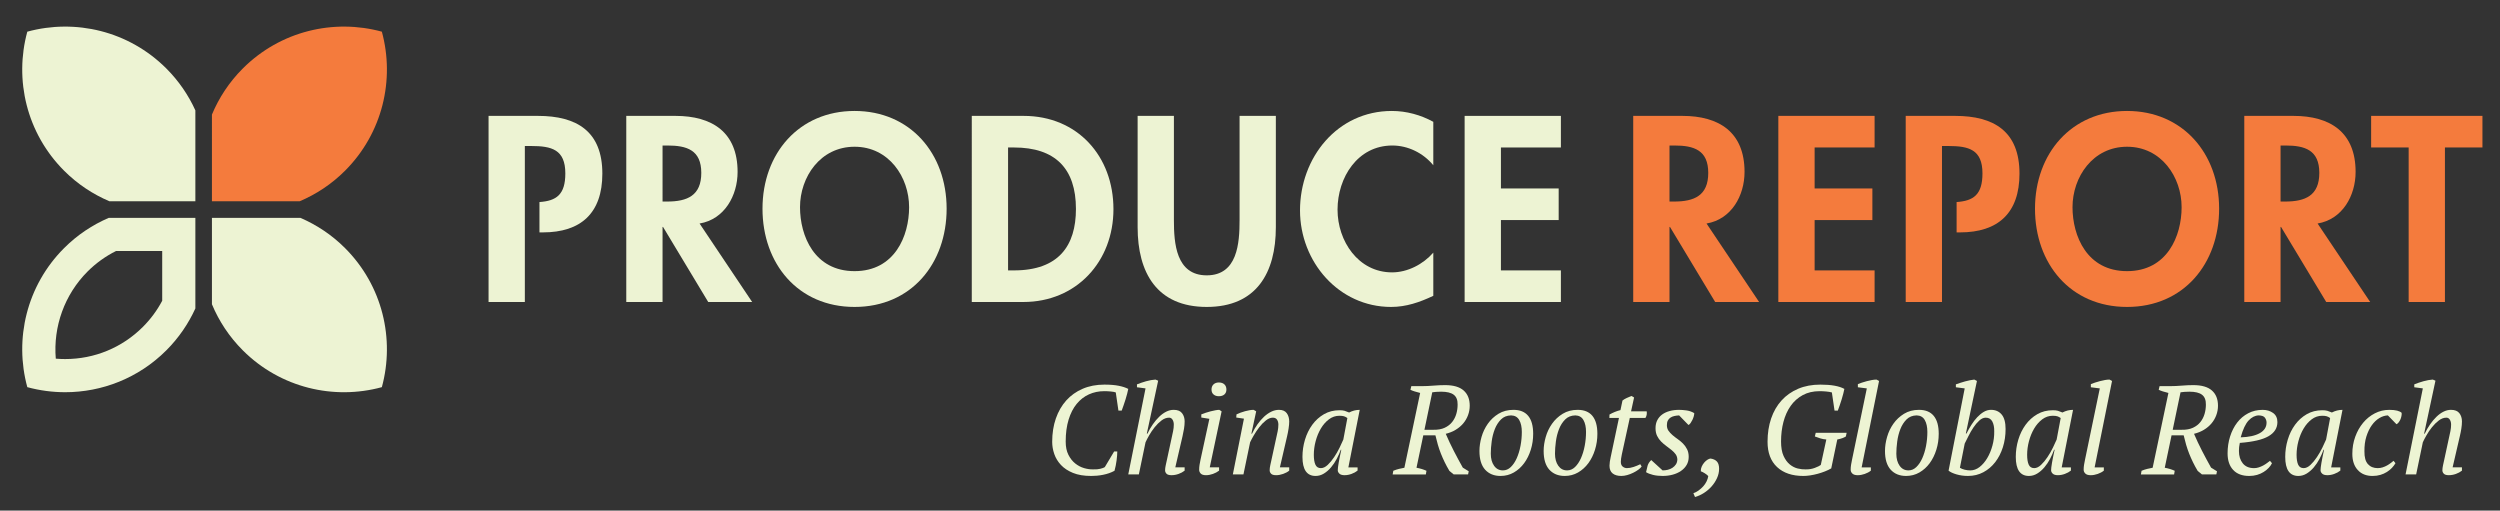 <?xml version="1.0" encoding="utf-8"?>
<!-- Generator: Adobe Illustrator 16.0.4, SVG Export Plug-In . SVG Version: 6.00 Build 0)  -->
<!DOCTYPE svg PUBLIC "-//W3C//DTD SVG 1.1//EN" "http://www.w3.org/Graphics/SVG/1.1/DTD/svg11.dtd">
<svg version="1.1" id="Layer_6" xmlns="http://www.w3.org/2000/svg" xmlns:xlink="http://www.w3.org/1999/xlink" x="0px" y="0px"
	 width="612px" height="125px" viewBox="0 0 612 125" enable-background="new 0 0 612 125" xml:space="preserve">
<rect x="0" y="0" width="612" height="125" fill="#333333" stroke="none"/>
<g>
	<path fill="#EDF3D3" d="M184.126,73.928h-10.755L162.315,55.56h-0.122v18.369h-8.881V28.369h12.023
		c9.002,0,15.227,3.987,15.227,13.717c0,5.801-3.204,11.601-9.307,12.63L184.126,73.928z M162.193,49.337h1.146
		c4.896,0,8.338-1.45,8.338-7.007c0-5.623-3.564-6.709-8.276-6.709h-1.208V49.337z"/>
	<path fill="#EDF3D3" d="M209.199,75.138c-13.899,0-22.54-10.634-22.54-24.05c0-13.535,8.944-23.926,22.54-23.926
		c13.595,0,22.536,10.392,22.536,23.926C231.735,64.504,223.096,75.138,209.199,75.138z M209.199,35.922
		c-8.399,0-13.355,7.433-13.355,14.804c0,7.011,3.504,15.65,13.355,15.65c9.848,0,13.351-8.639,13.351-15.65
		C222.55,43.354,217.597,35.922,209.199,35.922z"/>
	<path fill="#EDF3D3" d="M237.892,28.369h12.688c13.173,0,21.993,9.85,21.993,22.84c0,12.812-9.062,22.719-22.054,22.719h-12.627
		V28.369z M246.775,66.194h1.448c10.938,0,15.168-6.041,15.168-15.044c0-9.911-5.077-15.046-15.168-15.046h-1.448V66.194z"/>
	<path fill="#EDF3D3" d="M278.491,28.369h8.882v25.5c0,5.619,0.483,13.535,8.038,13.535c7.551,0,8.036-7.916,8.036-13.535v-25.5
		h8.881v27.252c0,11.118-4.713,19.517-16.917,19.517c-12.207,0-16.92-8.399-16.92-19.517V28.369z"/>
	<path fill="#EDF3D3" d="M350.873,40.454c-2.479-3.02-6.222-4.834-10.03-4.834c-8.52,0-13.413,7.857-13.413,15.712
		c0,7.672,5.074,15.345,13.351,15.345c3.809,0,7.614-1.992,10.093-4.834v10.573c-3.325,1.573-6.646,2.722-10.333,2.722
		c-12.811,0-22.298-11.056-22.298-23.628c0-12.928,9.126-24.348,22.48-24.348c3.564,0,7.068,0.967,10.15,2.657V40.454z"/>
	<path fill="#EDF3D3" d="M367.426,36.104v10.031h14.138v7.734h-14.138v12.325h14.68v7.734h-23.566V28.369h23.566v7.735H367.426z"/>
	<path fill="#EDF3D3" d="M131.685,28.369h-12.086v45.559h8.883V59.163V46.437V35.744h1.574c4.954,0,8.338,0.843,8.338,6.706
		c0,5.218-2.209,6.727-6.333,7.011v7.429h0.833c9.305,0,14.562-4.714,14.562-14.382C147.455,32.175,141.231,28.369,131.685,28.369z"
		/>
	<path fill="#EDF3D3" d="M39.708,61.442v12.185c-1.25,2.358-2.833,4.501-4.721,6.39c-5.084,5.084-11.845,7.881-19.038,7.881
		c-0.768,0-1.531-0.034-2.293-0.096c-0.658-7.833,2.133-15.688,7.783-21.338c2.045-2.043,4.388-3.73,6.977-5.022H39.708
		 M47.826,53.328H26.633c-3.967,1.704-7.693,4.158-10.933,7.401C6.478,69.951,3.478,83.034,6.684,94.775
		c3.028,0.823,6.148,1.238,9.266,1.238c8.969,0,17.934-3.415,24.775-10.258c3.053-3.055,5.409-6.538,7.101-10.247V53.328
		L47.826,53.328z"/>
	<path fill="#EDF3D3" d="M84.46,60.729c-3.245-3.243-6.967-5.698-10.937-7.401H51.882v21.156c1.707,4.097,4.217,7.937,7.549,11.272
		c9.224,9.222,22.304,12.222,34.046,9.02C96.68,83.03,93.68,69.951,84.46,60.729z"/>
	<path fill="#EDF3D3" d="M26.795,49.272h21.031V27.019c-1.692-3.713-4.048-7.192-7.101-10.247
		C31.504,7.549,18.421,4.549,6.684,7.755C3.478,19.493,6.478,32.576,15.7,41.798C18.984,45.083,22.766,47.561,26.795,49.272z"/>
</g>
<g>
	<path fill="#F47B3D" d="M51.882,49.272h21.481c4.029-1.711,7.81-4.189,11.096-7.474c9.22-9.222,12.22-22.305,9.018-34.043
		c-11.742-3.206-24.823-0.206-34.046,9.017c-3.333,3.332-5.842,7.175-7.549,11.269V49.272z"/>
	<path fill="#F47B3D" d="M430.63,73.928h-10.758L408.815,55.56h-0.12v18.369h-8.883V28.369h12.027
		c9.002,0,15.225,3.987,15.225,13.717c0,5.801-3.202,11.601-9.305,12.63L430.63,73.928z M408.695,49.337h1.148
		c4.896,0,8.338-1.45,8.338-7.007c0-5.623-3.565-6.709-8.276-6.709h-1.21V49.337z"/>
	<path fill="#F47B3D" d="M444.22,36.104v10.031h14.139v7.734H444.22v12.325h14.68v7.734h-23.563V28.369h23.563v7.735H444.22z"/>
	<path fill="#F47B3D" d="M520.705,75.138c-13.898,0-22.538-10.634-22.538-24.05c0-13.535,8.941-23.926,22.538-23.926
		s22.538,10.392,22.538,23.926C543.243,64.504,534.604,75.138,520.705,75.138z M520.705,35.922c-8.399,0-13.354,7.433-13.354,14.804
		c0,7.011,3.504,15.65,13.354,15.65s13.354-8.639,13.354-15.65C534.059,43.354,529.104,35.922,520.705,35.922z"/>
	<path fill="#F47B3D" d="M580.218,73.928h-10.759L558.402,55.56h-0.12v18.369H549.4V28.369h12.026
		c9.003,0,15.225,3.987,15.225,13.717c0,5.801-3.201,11.601-9.304,12.63L580.218,73.928z M558.282,49.337h1.149
		c4.896,0,8.338-1.45,8.338-7.007c0-5.623-3.565-6.709-8.276-6.709h-1.211V49.337z"/>
	<path fill="#F47B3D" d="M598.521,73.928h-8.883V36.104h-9.185v-7.735h27.248v7.735h-9.181V73.928z"/>
	<path fill="#F47B3D" d="M478.602,28.369h-12.084v45.559h8.882V59.163V46.437V35.744h1.57c4.955,0,8.338,0.843,8.338,6.706
		c0,5.218-2.207,6.727-6.329,7.011v7.429h0.831c9.304,0,14.562-4.714,14.562-14.382C494.372,32.175,488.146,28.369,478.602,28.369z"
		/>
</g>
<g>
	<path fill="#EDF4D3" d="M272.74,110.521h0.772c0,0.576-0.057,1.301-0.17,2.177c-0.113,0.875-0.284,1.725-0.51,2.547
		c-0.412,0.227-0.854,0.423-1.328,0.588c-0.474,0.164-0.968,0.297-1.482,0.4c-0.515,0.103-1.02,0.175-1.514,0.216
		c-0.494,0.042-0.958,0.062-1.39,0.062c-1.75,0-3.232-0.247-4.446-0.741c-1.215-0.494-2.198-1.142-2.949-1.945
		c-0.752-0.804-1.297-1.699-1.637-2.687c-0.339-0.988-0.509-1.977-0.509-2.965c0-2.1,0.298-4.009,0.896-5.729
		c0.597-1.718,1.446-3.19,2.547-4.415c1.101-1.225,2.439-2.177,4.015-2.857c1.574-0.678,3.35-1.019,5.327-1.019
		c1.358,0,2.511,0.092,3.458,0.277c0.947,0.186,1.74,0.443,2.378,0.772c-0.062,0.33-0.15,0.715-0.263,1.158
		c-0.113,0.443-0.247,0.911-0.401,1.406c-0.155,0.494-0.315,0.978-0.479,1.451c-0.165,0.474-0.319,0.906-0.463,1.297h-0.803
		l-0.648-4.447c-0.268-0.103-0.674-0.18-1.221-0.231c-0.545-0.052-1.075-0.078-1.589-0.078c-1.358,0-2.615,0.262-3.768,0.787
		c-1.153,0.525-2.151,1.303-2.995,2.332c-0.845,1.029-1.503,2.316-1.977,3.859c-0.474,1.545-0.71,3.335-0.71,5.374
		c0,1.276,0.221,2.353,0.664,3.227c0.442,0.876,0.998,1.58,1.667,2.115s1.395,0.917,2.177,1.144
		c0.783,0.227,1.524,0.329,2.224,0.308c0.7,0.021,1.292-0.03,1.776-0.153c0.483-0.123,0.839-0.257,1.065-0.402L272.74,110.521z"/>
	<path fill="#EDF4D3" d="M278.329,94.803v-0.711c0.309-0.123,0.653-0.251,1.035-0.385c0.38-0.134,0.776-0.257,1.189-0.371
		c0.411-0.112,0.813-0.205,1.204-0.278c0.392-0.072,0.762-0.118,1.112-0.139l0.648,0.277l-2.779,12.971h0.154
		c0.391-0.824,0.834-1.591,1.329-2.302c0.494-0.709,1.013-1.328,1.559-1.852c0.545-0.526,1.117-0.937,1.714-1.236
		c0.597-0.297,1.204-0.447,1.822-0.447c0.946,0,1.631,0.273,2.052,0.818c0.422,0.546,0.633,1.22,0.633,2.022
		c0,0.556-0.051,1.153-0.154,1.791c-0.104,0.639-0.227,1.257-0.37,1.853l-1.761,7.596h2.285v0.804
		c-0.412,0.33-0.906,0.598-1.481,0.803c-0.577,0.205-1.154,0.309-1.73,0.309c-0.597,0-1.008-0.123-1.235-0.37
		c-0.227-0.246-0.339-0.515-0.339-0.803c0-0.371,0.051-0.788,0.155-1.251c0.102-0.464,0.205-0.932,0.308-1.404l1.111-5.157
		c0.145-0.639,0.272-1.235,0.386-1.792c0.114-0.556,0.171-1.091,0.171-1.606c0-0.473-0.104-0.874-0.31-1.205
		c-0.206-0.329-0.483-0.494-0.834-0.494c-0.638,0-1.255,0.227-1.852,0.68c-0.598,0.453-1.153,0.999-1.668,1.636
		c-0.515,0.639-0.967,1.302-1.358,1.992c-0.392,0.69-0.69,1.261-0.896,1.714l-1.637,7.874h-2.593l4.23-21.061L278.329,94.803z"/>
	<path fill="#EDF4D3" d="M294.078,102.214v-0.772c0.309-0.123,0.658-0.251,1.05-0.386c0.391-0.133,0.792-0.251,1.205-0.355
		c0.411-0.103,0.803-0.189,1.173-0.262c0.372-0.072,0.701-0.108,0.988-0.108l0.557,0.37l-2.903,13.71h2.285v0.804
		c-0.432,0.33-0.937,0.598-1.513,0.803c-0.577,0.205-1.142,0.309-1.698,0.309c-0.598,0-1.024-0.134-1.281-0.4
		c-0.258-0.269-0.386-0.577-0.386-0.928c0-0.411,0.031-0.812,0.093-1.204c0.062-0.39,0.143-0.823,0.247-1.296l2.162-9.975
		L294.078,102.214z M296.579,95.358c0-0.534,0.165-0.957,0.495-1.266c0.329-0.308,0.761-0.462,1.297-0.462
		c0.576,0,1.029,0.154,1.358,0.462c0.329,0.309,0.495,0.732,0.495,1.266c0,0.516-0.166,0.917-0.495,1.204
		c-0.329,0.289-0.782,0.433-1.358,0.433c-0.536,0-0.968-0.144-1.297-0.433C296.743,96.275,296.579,95.874,296.579,95.358z"/>
	<path fill="#EDF4D3" d="M312.39,107.341c0.144-0.639,0.272-1.23,0.387-1.776c0.111-0.545,0.169-1.086,0.169-1.622
		c0-0.473-0.107-0.874-0.324-1.205c-0.216-0.329-0.561-0.494-1.033-0.494c-0.557,0-1.123,0.227-1.699,0.68
		c-0.577,0.453-1.111,0.999-1.606,1.636c-0.493,0.639-0.941,1.302-1.343,1.992c-0.401,0.69-0.706,1.261-0.911,1.714l-1.636,7.874
		h-2.595l2.718-13.65l-1.884-0.277l0.062-0.772c0.288-0.144,0.612-0.283,0.973-0.416c0.36-0.134,0.73-0.252,1.112-0.356
		c0.38-0.103,0.751-0.185,1.111-0.247c0.36-0.062,0.695-0.093,1.003-0.093l0.618,0.37l-1.173,5.467h0.154
		c0.391-0.824,0.838-1.591,1.343-2.302c0.504-0.709,1.04-1.328,1.605-1.852c0.566-0.526,1.159-0.937,1.775-1.236
		c0.618-0.297,1.246-0.447,1.884-0.447c0.865,0,1.498,0.273,1.899,0.818c0.401,0.546,0.602,1.23,0.602,2.054
		c0,0.452-0.051,1.019-0.153,1.698c-0.104,0.68-0.227,1.318-0.37,1.915l-1.761,7.596h2.284v0.804
		c-0.411,0.33-0.91,0.598-1.497,0.803s-1.158,0.309-1.714,0.309c-0.598,0-1.009-0.123-1.235-0.37
		c-0.226-0.246-0.339-0.515-0.339-0.803c0-0.392,0.051-0.819,0.154-1.282c0.103-0.463,0.205-0.931,0.309-1.404L312.39,107.341z"/>
	<path fill="#EDF4D3" d="M328.231,110.089c-0.269,0.741-0.603,1.492-1.004,2.253c-0.401,0.763-0.865,1.452-1.39,2.069
		c-0.524,0.618-1.107,1.123-1.745,1.515c-0.638,0.39-1.316,0.586-2.038,0.586c-2.141,0-3.211-1.554-3.211-4.663
		c0-1.44,0.205-2.845,0.617-4.215c0.412-1.369,1.009-2.589,1.792-3.66c0.781-1.069,1.733-1.929,2.855-2.578
		c1.122-0.648,2.393-0.972,3.814-0.972c0.514,0,0.926,0.046,1.234,0.138c0.31,0.093,0.68,0.232,1.111,0.418
		c0.823-0.433,1.688-0.649,2.595-0.649l-2.779,14.081h2.254v0.786c-0.411,0.334-0.906,0.606-1.482,0.814
		c-0.576,0.21-1.142,0.314-1.698,0.314c-0.597,0-1.024-0.129-1.28-0.386c-0.259-0.258-0.388-0.529-0.388-0.818
		c0-0.37,0.072-0.979,0.217-1.822c0.144-0.844,0.36-1.914,0.648-3.211H328.231z M323.353,114.598c0.556,0,1.112-0.264,1.667-0.788
		c0.557-0.525,1.081-1.156,1.575-1.896c0.494-0.74,0.937-1.509,1.328-2.31c0.391-0.801,0.698-1.469,0.926-2.003l0.988-5.266
		c-0.287-0.205-0.565-0.349-0.833-0.43c-0.269-0.083-0.64-0.125-1.112-0.125c-0.947,0-1.808,0.293-2.578,0.878
		c-0.772,0.585-1.431,1.34-1.976,2.263c-0.547,0.925-0.97,1.952-1.268,3.082c-0.299,1.13-0.447,2.238-0.447,3.326
		c0,1.048,0.128,1.854,0.386,2.419C322.266,114.314,322.714,114.598,323.353,114.598z"/>
	<path fill="#EDF4D3" d="M346.758,114.504c0.907,0.165,1.719,0.412,2.44,0.741l-0.154,0.896h-8.121l0.154-0.896
		c0.494-0.205,0.962-0.359,1.403-0.463c0.444-0.103,0.882-0.195,1.313-0.278l3.86-18.312c-0.494-0.124-0.943-0.247-1.344-0.37
		c-0.401-0.124-0.746-0.257-1.034-0.402l0.214-0.895h2.707c0.819,0,1.727-0.041,2.721-0.124c0.994-0.082,1.942-0.124,2.846-0.124
		c2.029,0,3.539,0.438,4.535,1.313c0.993,0.875,1.491,2.116,1.491,3.721c0,0.803-0.139,1.575-0.412,2.316
		c-0.274,0.741-0.664,1.411-1.163,2.007c-0.499,0.597-1.109,1.117-1.833,1.56c-0.723,0.442-1.542,0.777-2.459,1.004
		c0.597,1.399,1.25,2.789,1.961,4.168c0.709,1.38,1.444,2.748,2.208,4.107l1.452,0.896l-0.156,0.772h-3.52l-1.051-0.865
		c-0.433-0.72-0.817-1.431-1.156-2.131c-0.34-0.699-0.65-1.399-0.928-2.1c-0.278-0.699-0.524-1.421-0.74-2.162
		s-0.417-1.513-0.603-2.315h-2.965L346.758,114.504z M352.779,95.884c-0.473,0-0.879,0.015-1.219,0.046
		c-0.339,0.03-0.655,0.066-0.943,0.107l-1.914,9.172h2.192c1.092,0.021,2.013-0.144,2.766-0.493c0.751-0.349,1.356-0.816,1.821-1.4
		c0.463-0.585,0.803-1.246,1.019-1.985c0.217-0.739,0.324-1.499,0.324-2.278c0.021-1.107-0.293-1.913-0.941-2.415
		C355.233,96.135,354.201,95.884,352.779,95.884z"/>
	<path fill="#EDF4D3" d="M362.168,110.397c0-1.091,0.168-2.228,0.506-3.413c0.337-1.184,0.855-2.27,1.553-3.258
		c0.695-0.988,1.566-1.801,2.612-2.439c1.046-0.637,2.265-0.957,3.658-0.957c1.598,0,2.801,0.495,3.612,1.482
		c0.809,0.988,1.213,2.45,1.213,4.386c0,1.358-0.195,2.66-0.584,3.905c-0.39,1.246-0.933,2.343-1.629,3.289
		c-0.697,0.946-1.537,1.703-2.52,2.271c-0.984,0.565-2.071,0.849-3.259,0.849c-1.577,0-2.834-0.51-3.766-1.528
		C362.634,113.964,362.168,112.435,362.168,110.397z M369.918,101.689c-1.008,0.021-1.833,0.349-2.47,0.984
		c-0.638,0.636-1.143,1.425-1.515,2.367c-0.369,0.943-0.627,1.957-0.771,3.043c-0.144,1.087-0.216,2.081-0.216,2.981
		c0,1.21,0.268,2.193,0.802,2.951c0.535,0.759,1.258,1.138,2.162,1.138c0.722,0,1.364-0.271,1.93-0.815
		c0.565-0.543,1.052-1.26,1.452-2.151c0.401-0.892,0.71-1.9,0.926-3.028c0.217-1.127,0.325-2.263,0.325-3.412
		c0-1.208-0.212-2.181-0.634-2.919C371.487,102.089,370.824,101.71,369.918,101.689z"/>
	<path fill="#EDF4D3" d="M377.885,110.397c0-1.091,0.168-2.228,0.506-3.413c0.338-1.184,0.855-2.27,1.554-3.258
		c0.695-0.988,1.565-1.801,2.612-2.439c1.045-0.637,2.264-0.957,3.657-0.957c1.598,0,2.801,0.495,3.612,1.482
		c0.809,0.988,1.213,2.45,1.213,4.386c0,1.358-0.195,2.66-0.584,3.905c-0.39,1.246-0.933,2.343-1.629,3.289
		c-0.697,0.946-1.537,1.703-2.52,2.271c-0.984,0.565-2.071,0.849-3.259,0.849c-1.576,0-2.834-0.51-3.766-1.528
		C378.352,113.964,377.885,112.435,377.885,110.397z M385.635,101.689c-1.008,0.021-1.832,0.349-2.47,0.984
		c-0.638,0.636-1.143,1.425-1.515,2.367c-0.369,0.943-0.626,1.957-0.771,3.043c-0.145,1.087-0.217,2.081-0.217,2.981
		c0,1.21,0.269,2.193,0.804,2.951c0.533,0.759,1.256,1.138,2.16,1.138c0.722,0,1.364-0.271,1.931-0.815
		c0.565-0.543,1.051-1.26,1.452-2.151c0.4-0.892,0.709-1.9,0.925-3.028c0.217-1.127,0.326-2.263,0.326-3.412
		c0-1.208-0.213-2.181-0.635-2.919C387.204,102.089,386.541,101.71,385.635,101.689z"/>
	<path fill="#EDF4D3" d="M394.003,101.477c0.412-0.234,0.849-0.446,1.312-0.638c0.465-0.191,0.922-0.339,1.375-0.447l0.494-2.347
		c0.287-0.226,0.622-0.427,1.004-0.603c0.38-0.174,0.776-0.344,1.188-0.509l0.648,0.37l-0.741,3.396h3.829
		c0.041,0.257,0.041,0.525,0,0.803c-0.041,0.279-0.145,0.546-0.308,0.804h-3.83l-1.946,8.911c-0.081,0.389-0.144,0.732-0.185,1.028
		c-0.042,0.298-0.062,0.57-0.062,0.814c0,0.533,0.154,0.922,0.462,1.168c0.309,0.246,0.65,0.369,1.021,0.369
		c0.514,0,1.064-0.098,1.652-0.294c0.587-0.196,1.127-0.417,1.62-0.663l0.341,0.555c-0.187,0.269-0.465,0.536-0.834,0.803
		c-0.371,0.269-0.788,0.516-1.25,0.742c-0.465,0.226-0.948,0.411-1.452,0.555c-0.506,0.145-0.984,0.217-1.437,0.217
		c-0.905,0-1.616-0.205-2.131-0.614c-0.515-0.41-0.771-1.047-0.771-1.907c0-0.286,0.026-0.604,0.078-0.953
		c0.051-0.348,0.118-0.707,0.199-1.076l2.039-9.654h-2.347L394.003,101.477z"/>
	<path fill="#EDF4D3" d="M410.617,112.481c-0.021-0.491-0.159-0.917-0.417-1.274c-0.259-0.358-0.588-0.701-0.989-1.029
		c-0.4-0.326-0.829-0.655-1.282-0.984c-0.452-0.329-0.879-0.694-1.28-1.097c-0.4-0.401-0.731-0.864-0.989-1.39
		c-0.257-0.524-0.386-1.158-0.386-1.899c0-0.74,0.145-1.389,0.433-1.945c0.288-0.555,0.686-1.019,1.188-1.389
		c0.505-0.371,1.112-0.653,1.823-0.849c0.709-0.196,1.486-0.293,2.331-0.293c0.535,0,1.136,0.046,1.807,0.139
		c0.668,0.092,1.301,0.314,1.898,0.664c0,0.226-0.042,0.489-0.123,0.788c-0.083,0.298-0.191,0.586-0.325,0.864
		c-0.134,0.278-0.283,0.536-0.447,0.772c-0.165,0.237-0.34,0.397-0.524,0.479l-2.285-2.348c-0.424,0.021-0.817,0.072-1.181,0.154
		c-0.362,0.082-0.681,0.214-0.952,0.398c-0.271,0.185-0.484,0.425-0.636,0.722c-0.152,0.296-0.226,0.67-0.226,1.12
		c0,0.533,0.131,0.988,0.395,1.367c0.266,0.379,0.596,0.736,0.994,1.074c0.396,0.338,0.822,0.667,1.281,0.986
		c0.458,0.319,0.885,0.678,1.283,1.08c0.396,0.401,0.727,0.865,0.99,1.39c0.266,0.525,0.397,1.147,0.397,1.868
		c0,0.741-0.169,1.4-0.509,1.977c-0.339,0.577-0.804,1.065-1.391,1.467c-0.586,0.401-1.265,0.705-2.038,0.911
		c-0.771,0.205-1.591,0.309-2.455,0.309c-0.863,0-1.651-0.088-2.361-0.262c-0.71-0.176-1.271-0.396-1.684-0.665
		c0.103-0.534,0.227-1.055,0.37-1.56c0.145-0.503,0.442-0.972,0.896-1.404l2.778,2.532c0.432,0,0.858-0.052,1.283-0.154
		c0.421-0.102,0.802-0.266,1.141-0.491c0.34-0.224,0.617-0.501,0.836-0.828C410.479,113.352,410.597,112.951,410.617,112.481z"/>
	<path fill="#EDF4D3" d="M414.537,120.741c0.434-0.144,0.855-0.364,1.267-0.663c0.412-0.298,0.787-0.634,1.128-1.003
		c0.339-0.371,0.617-0.777,0.833-1.22c0.217-0.443,0.355-0.881,0.417-1.313c-0.206-0.227-0.489-0.452-0.849-0.679
		s-0.686-0.392-0.974-0.494c-0.021-0.392,0.052-0.771,0.216-1.143c0.165-0.37,0.372-0.699,0.619-0.989
		c0.247-0.287,0.509-0.519,0.787-0.693c0.276-0.175,0.529-0.273,0.756-0.295c0.701,0.104,1.226,0.351,1.575,0.742
		c0.35,0.393,0.524,0.979,0.524,1.761s-0.17,1.543-0.51,2.285c-0.339,0.74-0.781,1.42-1.326,2.038
		c-0.547,0.617-1.175,1.152-1.884,1.605c-0.711,0.452-1.437,0.782-2.178,0.988L414.537,120.741z"/>
	<path fill="#EDF4D3" d="M448.289,114.659c-0.452,0.268-0.967,0.515-1.543,0.74c-0.577,0.228-1.169,0.423-1.775,0.587
		c-0.609,0.165-1.216,0.294-1.823,0.387c-0.605,0.093-1.168,0.139-1.683,0.139c-2.738,0-4.884-0.726-6.438-2.178
		c-1.555-1.451-2.331-3.515-2.331-6.191c0-2.078,0.294-3.978,0.879-5.697c0.588-1.718,1.438-3.19,2.55-4.415
		c1.11-1.225,2.465-2.177,4.06-2.857c1.595-0.678,3.401-1.019,5.42-1.019c1.359,0,2.521,0.088,3.489,0.262
		c0.967,0.176,1.769,0.438,2.408,0.788c-0.062,0.308-0.149,0.69-0.263,1.142c-0.113,0.454-0.246,0.927-0.4,1.421
		c-0.155,0.494-0.315,0.982-0.479,1.466c-0.165,0.485-0.319,0.912-0.464,1.282h-0.802l-0.65-4.447
		c-0.369-0.103-0.832-0.18-1.388-0.231c-0.557-0.052-1.092-0.078-1.606-0.078c-1.585,0-2.971,0.324-4.152,0.973
		c-1.186,0.648-2.167,1.528-2.949,2.64c-0.783,1.112-1.369,2.415-1.761,3.906c-0.391,1.493-0.585,3.093-0.585,4.802
		c0,1.462,0.203,2.641,0.616,3.537c0.411,0.896,0.921,1.589,1.529,2.083c0.607,0.494,1.254,0.824,1.943,0.988
		c0.691,0.165,1.324,0.237,1.899,0.216c0.824,0.021,1.586-0.103,2.285-0.37c0.701-0.268,1.185-0.505,1.452-0.71l1.359-6.238
		c-0.537-0.04-1.03-0.133-1.482-0.277c-0.454-0.144-0.896-0.298-1.329-0.463l0.218-0.896h7.564l-0.186,0.896
		c-0.226,0.145-0.503,0.278-0.832,0.402c-0.331,0.123-0.753,0.236-1.268,0.339L448.289,114.659z"/>
	<path fill="#EDF4D3" d="M456.998,95.081l-2.191-0.277v-0.772c0.287-0.123,0.621-0.247,1.003-0.37
		c0.38-0.124,0.781-0.242,1.205-0.356c0.421-0.112,0.837-0.205,1.249-0.277c0.411-0.072,0.781-0.108,1.112-0.108l0.617,0.339
		l-4.262,21.153h2.254v0.804c-0.41,0.33-0.91,0.598-1.498,0.803c-0.585,0.205-1.157,0.309-1.713,0.309
		c-0.598,0-1.034-0.134-1.312-0.4c-0.278-0.269-0.417-0.577-0.417-0.928c0-0.411,0.03-0.812,0.093-1.204
		c0.062-0.39,0.144-0.823,0.247-1.296L456.998,95.081z"/>
	<path fill="#EDF4D3" d="M461.445,110.397c0-1.091,0.168-2.228,0.506-3.413c0.337-1.184,0.854-2.27,1.553-3.258
		c0.695-0.988,1.566-1.801,2.612-2.439c1.046-0.637,2.265-0.957,3.658-0.957c1.598,0,2.801,0.495,3.611,1.482
		c0.81,0.988,1.214,2.45,1.214,4.386c0,1.358-0.195,2.66-0.585,3.905c-0.389,1.246-0.932,2.343-1.628,3.289
		c-0.697,0.946-1.538,1.703-2.521,2.271c-0.983,0.565-2.07,0.849-3.258,0.849c-1.577,0-2.834-0.51-3.766-1.528
		C461.911,113.964,461.445,112.435,461.445,110.397z M469.195,101.689c-1.008,0.021-1.833,0.349-2.47,0.984
		c-0.639,0.636-1.143,1.425-1.515,2.367c-0.369,0.943-0.627,1.957-0.771,3.043c-0.145,1.087-0.216,2.081-0.216,2.981
		c0,1.21,0.268,2.193,0.802,2.951c0.535,0.759,1.257,1.138,2.162,1.138c0.722,0,1.364-0.271,1.93-0.815
		c0.565-0.543,1.052-1.26,1.452-2.151c0.401-0.892,0.71-1.9,0.926-3.028c0.217-1.127,0.325-2.263,0.325-3.412
		c0-1.208-0.212-2.181-0.634-2.919C470.765,102.089,470.102,101.71,469.195,101.689z"/>
	<path fill="#EDF4D3" d="M480.959,95.081l-2.161-0.277v-0.711c0.327-0.123,0.686-0.247,1.074-0.37
		c0.39-0.124,0.782-0.242,1.184-0.356c0.397-0.112,0.791-0.205,1.181-0.278c0.389-0.072,0.747-0.128,1.075-0.169l0.644,0.339
		l-2.717,12.878h0.154c0.372-0.741,0.78-1.462,1.224-2.163c0.444-0.699,0.919-1.316,1.425-1.852
		c0.506-0.536,1.037-0.968,1.594-1.297c0.56-0.329,1.147-0.495,1.768-0.495c1.094,0,1.961,0.381,2.603,1.143
		c0.639,0.762,0.96,1.945,0.96,3.551c0,1.585-0.221,3.073-0.663,4.463c-0.444,1.389-1.067,2.604-1.869,3.643
		c-0.802,1.04-1.771,1.863-2.902,2.471c-1.133,0.607-2.39,0.911-3.767,0.911c-1.01,0-1.951-0.129-2.827-0.387
		c-0.875-0.257-1.518-0.561-1.929-0.91L480.959,95.081z M486.109,102.245c-0.539,0-1.067,0.237-1.583,0.709
		c-0.519,0.472-0.998,1.042-1.441,1.709c-0.446,0.668-0.849,1.366-1.21,2.095c-0.362,0.729-0.668,1.34-0.916,1.833l-1.172,5.915
		c0.31,0.205,0.696,0.365,1.161,0.478s0.924,0.17,1.379,0.17c0.806,0,1.564-0.277,2.28-0.831c0.711-0.556,1.336-1.285,1.873-2.188
		c0.538-0.904,0.961-1.927,1.27-3.065c0.311-1.14,0.457-2.295,0.437-3.467c0.021-0.985-0.136-1.791-0.467-2.417
		C487.389,102.559,486.853,102.245,486.109,102.245z"/>
	<path fill="#EDF4D3" d="M502.853,110.089c-0.268,0.741-0.602,1.492-1.003,2.253c-0.403,0.763-0.865,1.452-1.391,2.069
		c-0.524,0.618-1.107,1.123-1.745,1.515c-0.638,0.39-1.318,0.586-2.037,0.586c-2.142,0-3.212-1.554-3.212-4.663
		c0-1.44,0.206-2.845,0.617-4.215c0.412-1.369,1.008-2.589,1.792-3.66c0.782-1.069,1.732-1.929,2.855-2.578
		c1.123-0.648,2.394-0.972,3.814-0.972c0.514,0,0.925,0.046,1.236,0.138c0.309,0.093,0.678,0.232,1.11,0.418
		c0.823-0.433,1.688-0.649,2.593-0.649l-2.778,14.081h2.255v0.786c-0.412,0.334-0.907,0.606-1.483,0.814
		c-0.576,0.21-1.142,0.314-1.696,0.314c-0.599,0-1.025-0.129-1.283-0.386c-0.257-0.258-0.385-0.529-0.385-0.818
		c0-0.37,0.071-0.979,0.216-1.822c0.144-0.844,0.359-1.914,0.647-3.211H502.853z M497.974,114.598c0.555,0,1.111-0.264,1.668-0.788
		c0.555-0.525,1.08-1.156,1.574-1.896c0.495-0.74,0.937-1.509,1.328-2.31c0.391-0.801,0.699-1.469,0.925-2.003l0.989-5.266
		c-0.288-0.205-0.567-0.349-0.834-0.43c-0.268-0.083-0.638-0.125-1.111-0.125c-0.948,0-1.807,0.293-2.578,0.878
		c-0.773,0.585-1.432,1.34-1.977,2.263c-0.547,0.925-0.968,1.952-1.267,3.082c-0.298,1.13-0.447,2.238-0.447,3.326
		c0,1.048,0.129,1.854,0.386,2.419C496.888,114.314,497.335,114.598,497.974,114.598z"/>
	<path fill="#EDF4D3" d="M514.031,95.081l-2.191-0.277v-0.772c0.287-0.123,0.622-0.247,1.003-0.37
		c0.38-0.124,0.781-0.242,1.205-0.356c0.421-0.112,0.838-0.205,1.249-0.277c0.412-0.072,0.781-0.108,1.113-0.108l0.617,0.339
		l-4.262,21.153h2.253v0.804c-0.41,0.33-0.909,0.598-1.497,0.803c-0.586,0.205-1.158,0.309-1.714,0.309
		c-0.598,0-1.034-0.134-1.312-0.4c-0.278-0.269-0.417-0.577-0.417-0.928c0-0.411,0.031-0.812,0.093-1.204
		c0.062-0.39,0.144-0.823,0.247-1.296L514.031,95.081z"/>
	<path fill="#EDF4D3" d="M529.933,114.504c0.907,0.165,1.719,0.412,2.44,0.741l-0.154,0.896h-8.121l0.154-0.896
		c0.494-0.205,0.962-0.359,1.404-0.463c0.443-0.103,0.881-0.195,1.312-0.278l3.86-18.312c-0.494-0.124-0.943-0.247-1.344-0.37
		c-0.401-0.124-0.745-0.257-1.034-0.402l0.214-0.895h2.708c0.818,0,1.726-0.041,2.72-0.124c0.994-0.082,1.942-0.124,2.846-0.124
		c2.029,0,3.54,0.438,4.535,1.313c0.993,0.875,1.491,2.116,1.491,3.721c0,0.803-0.139,1.575-0.412,2.316
		c-0.274,0.741-0.663,1.411-1.163,2.007c-0.499,0.597-1.109,1.117-1.832,1.56c-0.723,0.442-1.543,0.777-2.46,1.004
		c0.597,1.399,1.25,2.789,1.961,4.168c0.709,1.38,1.445,2.748,2.208,4.107l1.452,0.896l-0.156,0.772h-3.519l-1.052-0.865
		c-0.432-0.72-0.817-1.431-1.156-2.131c-0.34-0.699-0.65-1.399-0.928-2.1c-0.277-0.699-0.524-1.421-0.74-2.162
		s-0.417-1.513-0.603-2.315h-2.965L529.933,114.504z M535.954,95.884c-0.473,0-0.879,0.015-1.219,0.046
		c-0.339,0.03-0.654,0.066-0.943,0.107l-1.914,9.172h2.192c1.093,0.021,2.013-0.144,2.766-0.493c0.751-0.349,1.356-0.816,1.821-1.4
		c0.463-0.585,0.803-1.246,1.019-1.985c0.217-0.739,0.324-1.499,0.324-2.278c0.021-1.107-0.293-1.913-0.941-2.415
		C538.409,96.135,537.376,95.884,535.954,95.884z"/>
	<path fill="#EDF4D3" d="M556.182,113.393c-0.186,0.392-0.454,0.772-0.804,1.143c-0.351,0.37-0.761,0.706-1.235,1.003
		c-0.475,0.3-1.01,0.536-1.605,0.712c-0.597,0.174-1.235,0.262-1.914,0.262c-1.71,0-3.023-0.489-3.938-1.467
		s-1.373-2.331-1.373-4.061c0-1.462,0.205-2.842,0.617-4.138c0.412-1.297,0.987-2.429,1.73-3.396c0.74-0.968,1.64-1.73,2.701-2.285
		c1.06-0.557,2.238-0.834,3.536-0.834c0.987,0,1.838,0.252,2.547,0.757c0.71,0.505,1.064,1.25,1.064,2.238
		c0,1.463-0.725,2.615-2.177,3.458c-1.45,0.845-3.793,1.39-7.024,1.637c-0.082,0.351-0.14,0.69-0.17,1.02s-0.046,0.648-0.046,0.957
		c0,1.235,0.313,2.244,0.94,3.025c0.63,0.784,1.55,1.175,2.766,1.175c0.391,0,0.776-0.062,1.157-0.187
		c0.38-0.123,0.741-0.277,1.081-0.462c0.339-0.186,0.647-0.381,0.926-0.588c0.277-0.205,0.52-0.391,0.726-0.556L556.182,113.393z
		 M552.938,101.689c-0.885,0.021-1.709,0.433-2.471,1.237c-0.761,0.804-1.41,2.183-1.944,4.136c1.996-0.061,3.551-0.401,4.662-1.021
		c1.112-0.621,1.668-1.481,1.668-2.581c0-0.427-0.129-0.824-0.387-1.19C554.21,101.903,553.7,101.709,552.938,101.689z"/>
	<path fill="#EDF4D3" d="M568.812,110.089c-0.269,0.741-0.603,1.492-1.003,2.253c-0.403,0.763-0.866,1.452-1.391,2.069
		c-0.524,0.618-1.107,1.123-1.744,1.515c-0.638,0.39-1.318,0.586-2.039,0.586c-2.141,0-3.21-1.554-3.21-4.663
		c0-1.44,0.206-2.845,0.617-4.215c0.411-1.369,1.008-2.589,1.791-3.66c0.782-1.069,1.733-1.929,2.856-2.578
		c1.122-0.648,2.392-0.972,3.813-0.972c0.515,0,0.926,0.046,1.235,0.138c0.309,0.093,0.679,0.232,1.111,0.418
		c0.822-0.433,1.688-0.649,2.594-0.649l-2.778,14.081h2.253v0.786c-0.411,0.334-0.906,0.606-1.482,0.814
		c-0.576,0.21-1.142,0.314-1.697,0.314c-0.598,0-1.024-0.129-1.281-0.386c-0.258-0.258-0.387-0.529-0.387-0.818
		c0-0.37,0.072-0.979,0.217-1.822c0.144-0.844,0.359-1.914,0.647-3.211H568.812z M563.934,114.598c0.555,0,1.11-0.264,1.667-0.788
		c0.556-0.525,1.08-1.156,1.573-1.896c0.495-0.74,0.938-1.509,1.329-2.31s0.7-1.469,0.926-2.003l0.988-5.266
		c-0.287-0.205-0.567-0.349-0.834-0.43c-0.268-0.083-0.638-0.125-1.111-0.125c-0.948,0-1.806,0.293-2.578,0.878
		c-0.772,0.585-1.431,1.34-1.976,2.263c-0.547,0.925-0.969,1.952-1.268,3.082s-0.447,2.238-0.447,3.326
		c0,1.048,0.128,1.854,0.386,2.419C562.846,114.314,563.293,114.598,563.934,114.598z"/>
	<path fill="#EDF4D3" d="M586.412,113.393c-0.229,0.392-0.516,0.772-0.865,1.143c-0.351,0.37-0.761,0.706-1.234,1.003
		c-0.475,0.3-1.005,0.536-1.591,0.712c-0.586,0.174-1.23,0.262-1.931,0.262c-1.523,0-2.729-0.483-3.612-1.451
		c-0.885-0.968-1.327-2.285-1.327-3.953c0-1.482,0.236-2.876,0.709-4.185c0.474-1.307,1.116-2.449,1.931-3.427
		c0.812-0.978,1.771-1.749,2.871-2.316c1.103-0.565,2.279-0.849,3.537-0.849c0.781,0,1.42,0.063,1.914,0.189
		c0.493,0.127,0.864,0.306,1.11,0.537c0.021,0.232,0.006,0.489-0.046,0.768c-0.052,0.281-0.134,0.554-0.247,0.821
		c-0.113,0.268-0.257,0.515-0.433,0.741c-0.174,0.227-0.354,0.381-0.539,0.463l-2.101-2.162c-0.701,0.021-1.395,0.236-2.083,0.647
		c-0.691,0.412-1.309,0.997-1.854,1.756c-0.547,0.761-0.989,1.679-1.329,2.758c-0.339,1.078-0.499,2.295-0.478,3.65
		c-0.021,1.417,0.262,2.454,0.848,3.11c0.588,0.657,1.386,0.987,2.396,0.987c0.432,0,0.838-0.062,1.219-0.187
		c0.381-0.123,0.735-0.277,1.065-0.462c0.33-0.186,0.628-0.381,0.896-0.588c0.268-0.205,0.504-0.391,0.709-0.556L586.412,113.393z"
		/>
	<path fill="#EDF4D3" d="M591.015,94.803v-0.711c0.309-0.123,0.653-0.251,1.034-0.385c0.38-0.134,0.776-0.257,1.189-0.371
		c0.411-0.112,0.812-0.205,1.203-0.278c0.391-0.072,0.762-0.118,1.113-0.139l0.647,0.277l-2.779,12.971h0.155
		c0.39-0.824,0.832-1.591,1.326-2.302c0.495-0.709,1.015-1.328,1.56-1.852c0.546-0.526,1.116-0.937,1.714-1.236
		c0.598-0.297,1.203-0.447,1.823-0.447c0.946,0,1.63,0.273,2.053,0.818c0.422,0.546,0.633,1.22,0.633,2.022
		c0,0.556-0.051,1.153-0.154,1.791c-0.103,0.639-0.226,1.257-0.37,1.853l-1.76,7.596h2.284v0.804
		c-0.412,0.33-0.907,0.598-1.482,0.803c-0.576,0.205-1.152,0.309-1.729,0.309c-0.598,0-1.01-0.123-1.235-0.37
		c-0.227-0.246-0.34-0.515-0.34-0.803c0-0.371,0.052-0.788,0.154-1.251c0.103-0.464,0.206-0.932,0.309-1.404l1.112-5.157
		c0.143-0.639,0.272-1.235,0.387-1.792c0.113-0.556,0.169-1.091,0.169-1.606c0-0.473-0.103-0.874-0.309-1.205
		c-0.207-0.329-0.485-0.494-0.835-0.494c-0.638,0-1.255,0.227-1.853,0.68c-0.597,0.453-1.151,0.999-1.666,1.636
		c-0.517,0.639-0.969,1.302-1.359,1.992c-0.392,0.69-0.69,1.261-0.896,1.714l-1.636,7.874h-2.595l4.23-21.061L591.015,94.803z"/>
</g>
</svg>
